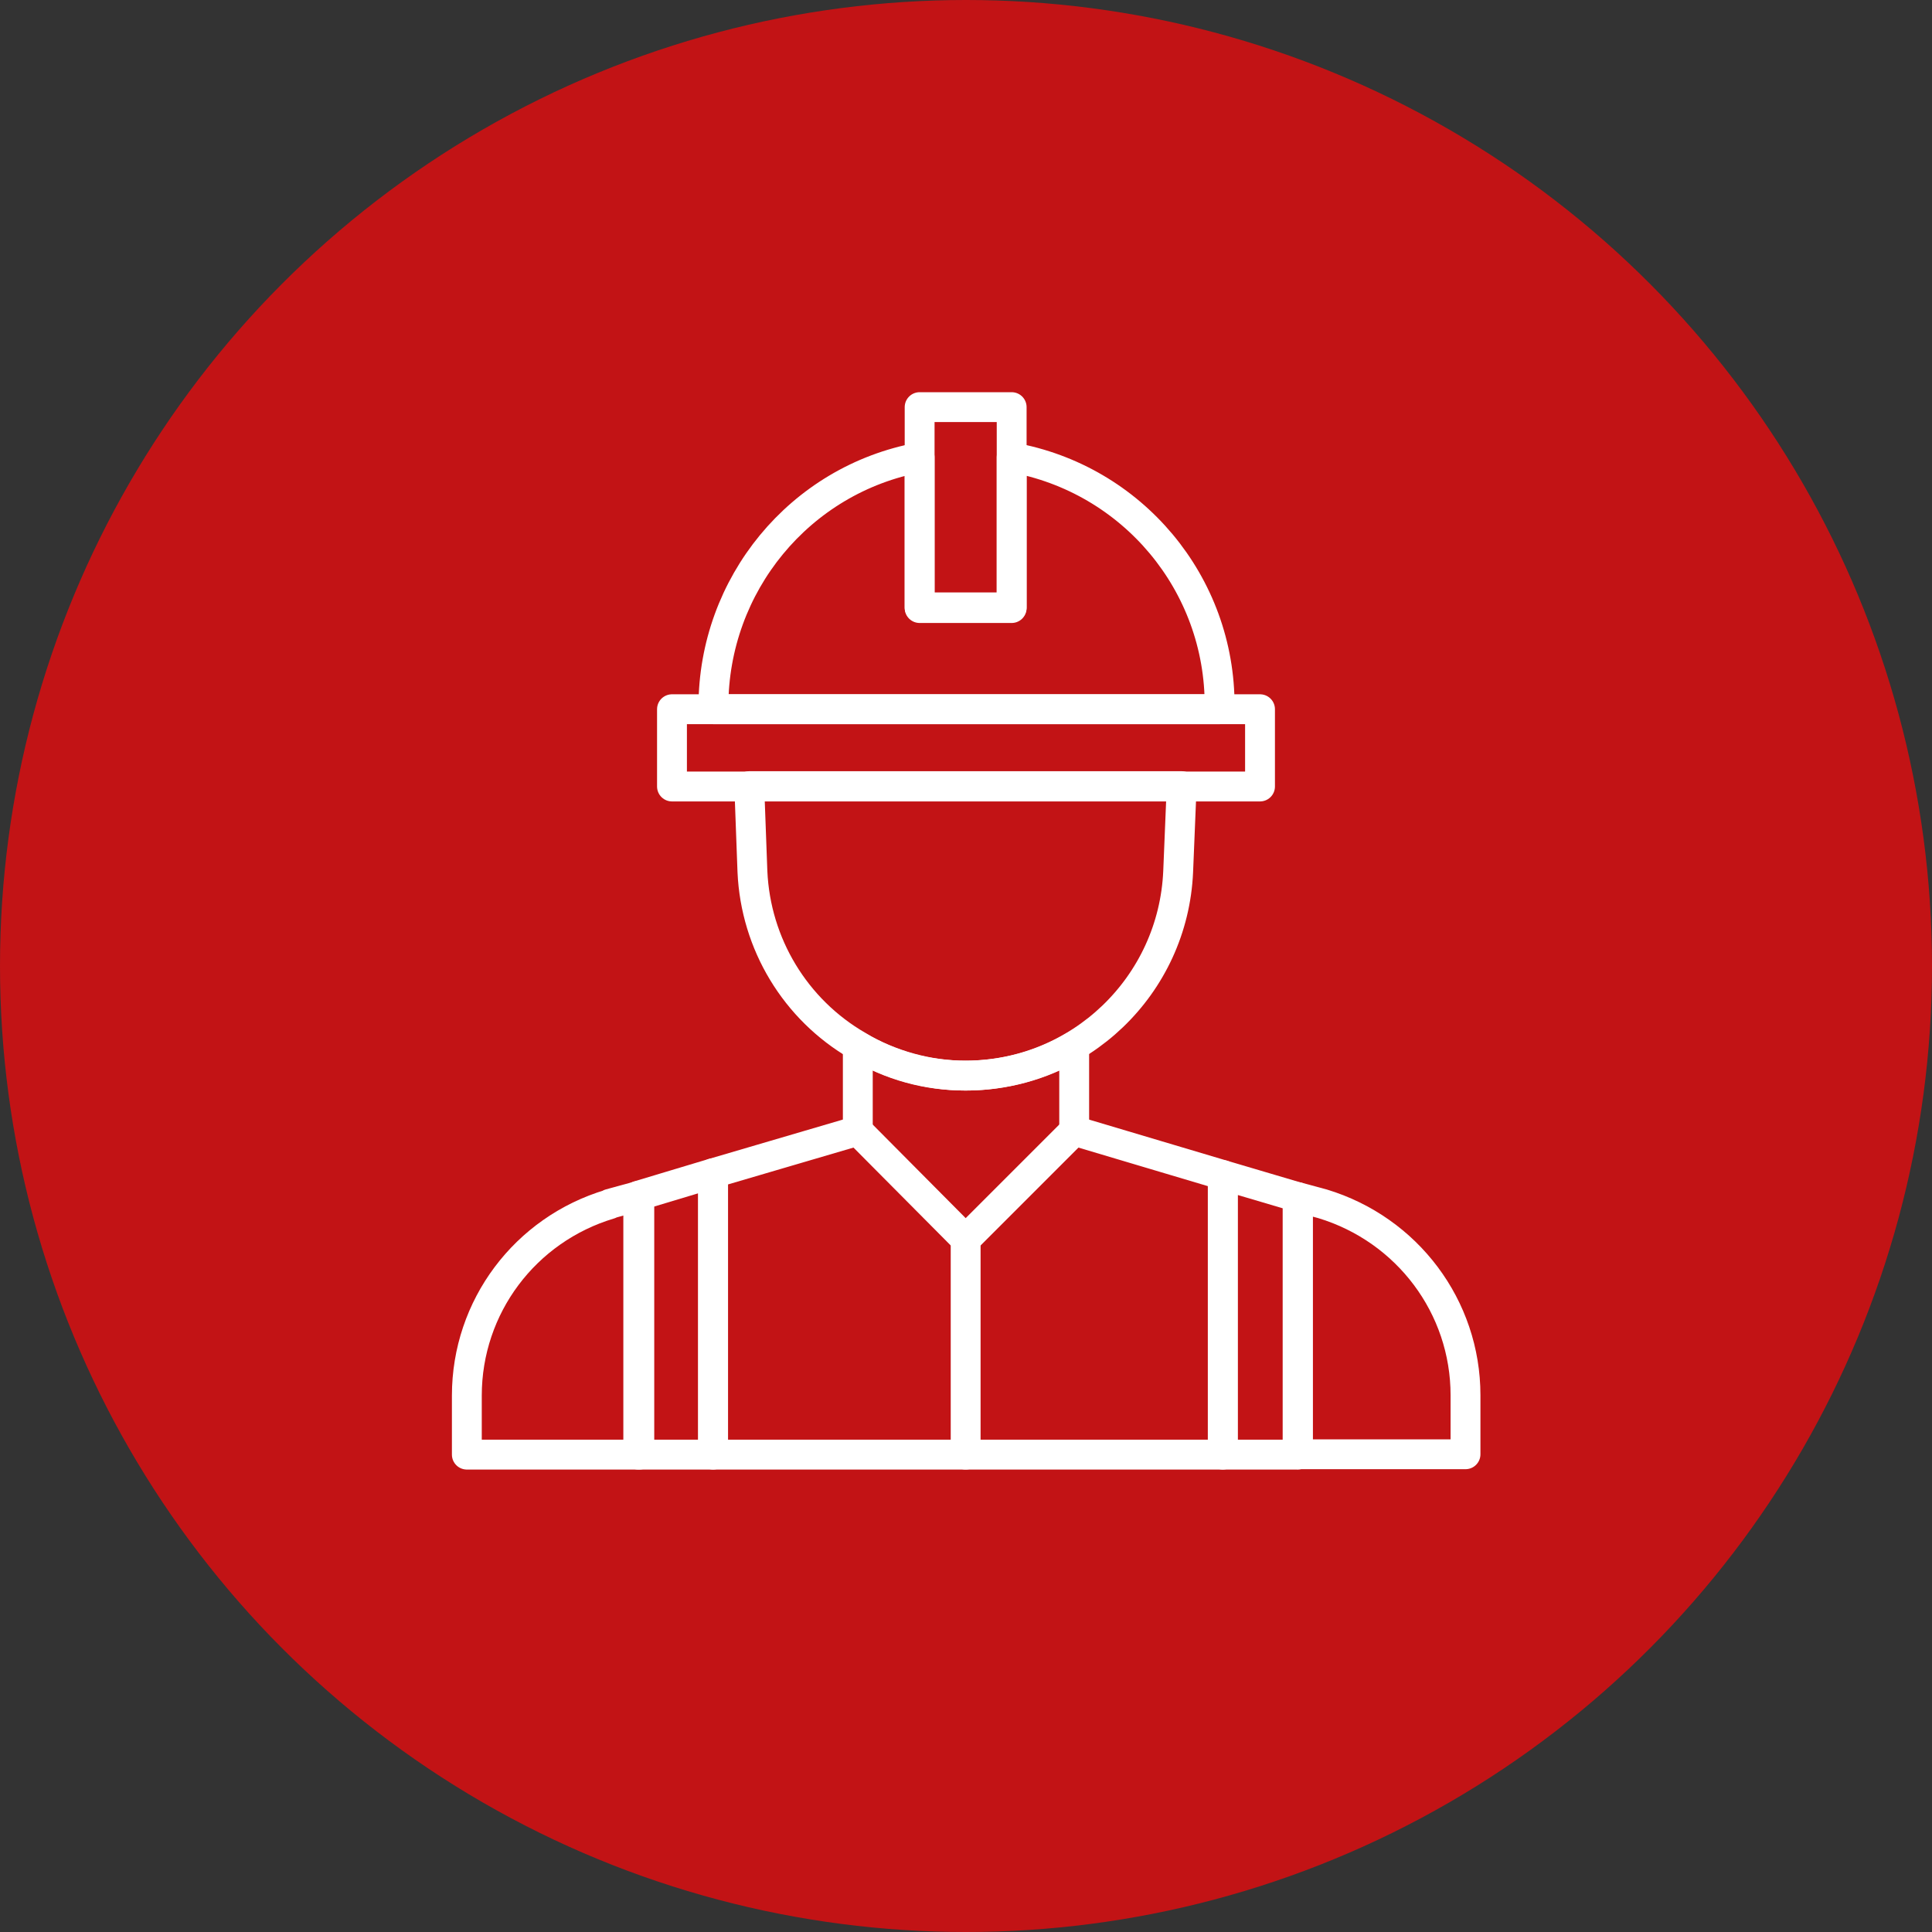 <?xml version="1.0" encoding="UTF-8"?> <svg xmlns="http://www.w3.org/2000/svg" viewBox="0 0 55 55"><rect x="0" y="0" width="55" height="55" fill="#333333" stroke="none"/> <defs> <style>.cls-1{fill:#c21315;}.cls-2{fill:none;stroke:#fff;stroke-linecap:round;stroke-linejoin:round;stroke-width:.85px;}</style> </defs> <g id="Layer_1"> <circle class="cls-1" cx="27.5" cy="27.5" r="27.5"></circle> </g> <g id="Layer_3"> <g id="Layer_5"> <path class="cls-2" d="M33.64,22.38l-.1,2.43c-.14,3.25-2.81,5.81-6.06,5.81-1.08,0-2.13-.28-3.06-.85-1.78-1.03-2.91-2.9-3-4.96l-.09-2.43h12.31Z"></path> <path class="cls-2" d="M17.36,34.27l.84-.23v7.37h-4.91v-1.68c0-2.53,1.66-4.73,4.07-5.45Z"></path> <polygon class="cls-2" points="34.81 33.45 34.81 41.41 20.3 41.41 20.3 33.4 24.42 32.19 27.49 35.28 30.58 32.19 34.81 33.45"></polygon> <path class="cls-2" d="M41.72,39.72v1.68h-4.77v-7.32l.7,.19c2.41,.73,4.07,2.93,4.07,5.45Z"></path> <path class="cls-2" d="M24.42,32.19v-2.41c.94,.54,1.99,.84,3.07,.84s2.15-.28,3.09-.84v2.43"></path> <path class="cls-2" d="M34.72,20.11v.08h-14.41v-.08c0-3.46,2.45-6.46,5.87-7.09v4.27h2.62v-4.27c3.44,.61,5.94,3.6,5.92,7.09Z"></path> <rect class="cls-2" x="19.13" y="20.19" width="16.74" height="2.2"></rect> <rect class="cls-2" x="26.18" y="11.59" width="2.62" height="5.72"></rect> <line class="cls-2" x1="27.49" y1="35.28" x2="27.49" y2="41.41"></line> <polygon class="cls-2" points="20.3 33.4 20.3 41.41 18.17 41.41 18.17 34.04 20.3 33.4"></polygon> <polygon class="cls-2" points="36.94 34.08 36.94 41.41 34.81 41.41 34.81 33.45 36.94 34.08"></polygon> </g> </g> </svg> 